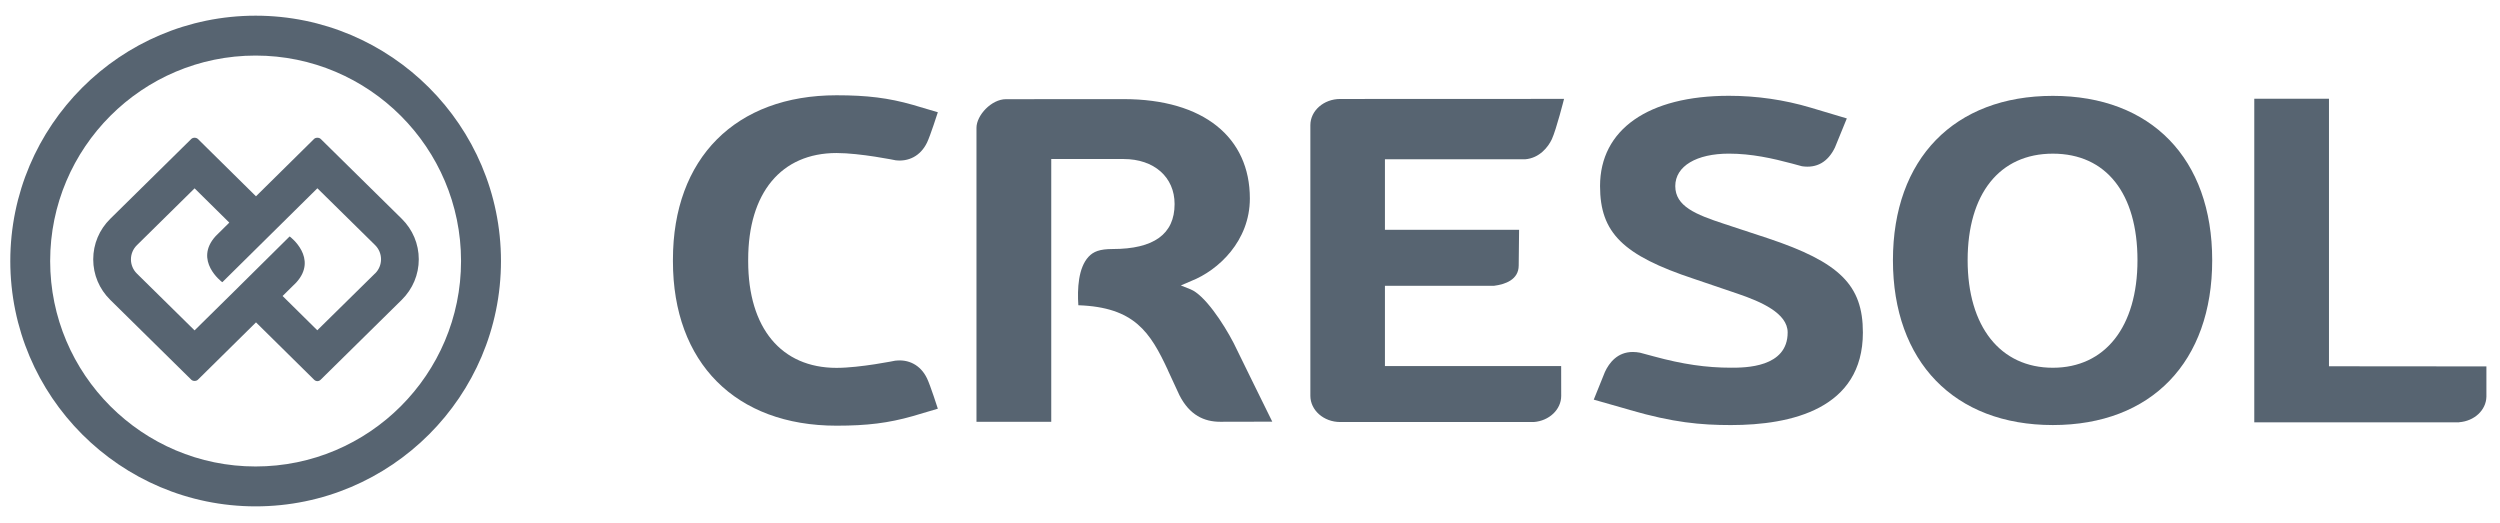 <svg width="110" height="23" viewBox="0 0 110 23" fill="none" xmlns="http://www.w3.org/2000/svg">
<path d="M20.286 11.485C20.286 16.47 16.231 20.525 11.246 20.525C6.262 20.525 2.207 16.47 2.207 11.485C2.207 6.5 6.262 2.445 11.246 2.445C16.231 2.445 20.286 6.5 20.286 11.485ZM22.043 11.485C22.043 5.533 17.2 0.69 11.248 0.69C5.296 0.69 0.453 5.533 0.453 11.485C0.453 17.437 5.296 22.28 11.248 22.28C17.2 22.28 22.043 17.437 22.043 11.485Z" fill="#576471"/>
<path d="M16.5 12.033L13.961 14.532L12.434 13.024L13.033 12.433C14.016 11.356 12.759 10.414 12.759 10.414C12.751 10.413 12.746 10.409 12.741 10.406L10.583 12.542L10.451 12.674L8.561 14.537L6.024 12.038C5.674 11.693 5.674 11.133 6.024 10.788L8.562 8.287L10.089 9.795L9.491 10.387C8.508 11.464 9.766 12.406 9.766 12.406C9.775 12.408 9.78 12.411 9.785 12.415L13.965 8.284L16.503 10.783C16.853 11.128 16.853 11.689 16.503 12.034M17.677 9.626L14.112 6.114C14.039 6.043 13.889 6.043 13.818 6.114L11.263 8.637L8.709 6.116C8.633 6.042 8.49 6.042 8.415 6.116L4.851 9.628C4.369 10.103 4.102 10.737 4.102 11.412C4.102 12.087 4.369 12.719 4.851 13.194L8.415 16.706C8.486 16.777 8.632 16.782 8.709 16.706L11.264 14.184L13.818 16.705C13.904 16.791 14.024 16.793 14.112 16.705L17.677 13.193C18.158 12.717 18.426 12.083 18.426 11.409C18.426 10.734 18.158 10.101 17.677 9.626Z" fill="#576471"/>
<path d="M90.325 16.181C88.014 16.181 86.576 14.368 86.576 11.45C86.576 8.531 87.978 6.761 90.325 6.761C92.672 6.761 94.049 8.514 94.049 11.45C94.049 14.385 92.621 16.181 90.325 16.181ZM90.325 4.218C85.986 4.218 83.289 6.989 83.289 11.45C83.289 15.911 85.986 18.702 90.325 18.702C94.664 18.702 97.337 15.922 97.337 11.45C97.337 6.977 94.65 4.218 90.325 4.218Z" fill="#576471"/>
<path d="M68.691 16.107H60.937V12.576H65.731C66.233 12.512 66.823 12.306 66.823 11.68L66.84 10.112H60.937V7.009H67.1C67.743 6.96 68.127 6.458 68.282 6.123C68.477 5.702 68.818 4.351 68.818 4.351C68.818 4.351 58.984 4.355 58.968 4.355C58.245 4.355 57.656 4.872 57.656 5.508V17.416C57.656 18.051 58.245 18.569 58.968 18.569H67.484C68.162 18.521 68.693 18.019 68.693 17.421C68.693 17.402 68.691 16.105 68.691 16.105" fill="#576471"/>
<path d="M108.202 18.578C108.873 18.528 109.387 18.047 109.402 17.457V16.122L102.475 16.116V4.344H99.188V18.582H108.204L108.202 18.578Z" fill="#576471"/>
<path d="M71.711 18.039C73.62 18.592 74.829 18.703 76.16 18.703C78.808 18.703 81.967 17.997 81.967 14.63C81.967 12.547 80.95 11.539 77.787 10.484L75.866 9.851C74.604 9.437 73.712 9.075 73.712 8.189C73.712 7.303 74.658 6.76 76.069 6.76C77.078 6.76 78 6.97 78.845 7.195L79.287 7.315C79.933 7.411 80.426 7.132 80.736 6.493L81.26 5.211L79.669 4.736C78.505 4.389 77.295 4.215 76.07 4.215C72.521 4.215 70.402 5.7 70.402 8.187C70.402 10.242 71.407 11.234 74.537 12.271L76.459 12.924C77.482 13.272 78.657 13.781 78.657 14.628C78.657 16.179 76.781 16.179 76.163 16.179C75.079 16.179 74.033 16.027 72.77 15.682L72.159 15.518C72.059 15.499 71.95 15.487 71.843 15.487C71.167 15.487 70.803 15.964 70.617 16.365L70.125 17.584L71.715 18.037L71.711 18.039Z" fill="#576471"/>
<path d="M51.387 16.292L51.895 17.39C52.341 18.267 52.984 18.558 53.687 18.558L55.98 18.553C55.98 18.553 54.328 15.201 54.281 15.095C53.826 14.217 52.999 12.973 52.38 12.728C52.312 12.7 51.957 12.56 51.957 12.56C51.957 12.56 52.338 12.398 52.417 12.362C53.611 11.892 54.994 10.6 54.994 8.732C54.994 6.052 52.968 4.361 49.438 4.361C49.438 4.361 44.292 4.364 44.264 4.364C43.621 4.364 42.965 5.076 42.965 5.624V18.558H46.255V6.997H49.438C50.78 6.997 51.682 7.792 51.682 8.977C51.682 10.309 50.758 10.957 48.958 10.957C48.384 10.957 48.11 11.069 47.897 11.297C47.444 11.784 47.398 12.707 47.447 13.431C49.918 13.516 50.611 14.618 51.389 16.29" fill="#576471"/>
<path d="M39.41 15.866C39.41 15.866 37.849 16.186 36.808 16.186C34.374 16.186 32.92 14.432 32.92 11.496V11.422C32.92 8.485 34.373 6.733 36.808 6.733C37.849 6.733 39.41 7.053 39.41 7.053C39.956 7.119 40.497 6.88 40.79 6.272C40.942 5.952 41.265 4.939 41.265 4.939L40.156 4.611C39.097 4.31 38.159 4.192 36.808 4.192C32.367 4.192 29.609 6.961 29.609 11.424V11.498C29.609 15.959 32.367 18.73 36.808 18.73C38.159 18.73 39.099 18.612 40.156 18.311L41.265 17.983C41.265 17.983 40.942 16.97 40.79 16.651C40.499 16.042 39.956 15.803 39.41 15.869" fill="#576471"/>
</svg>
